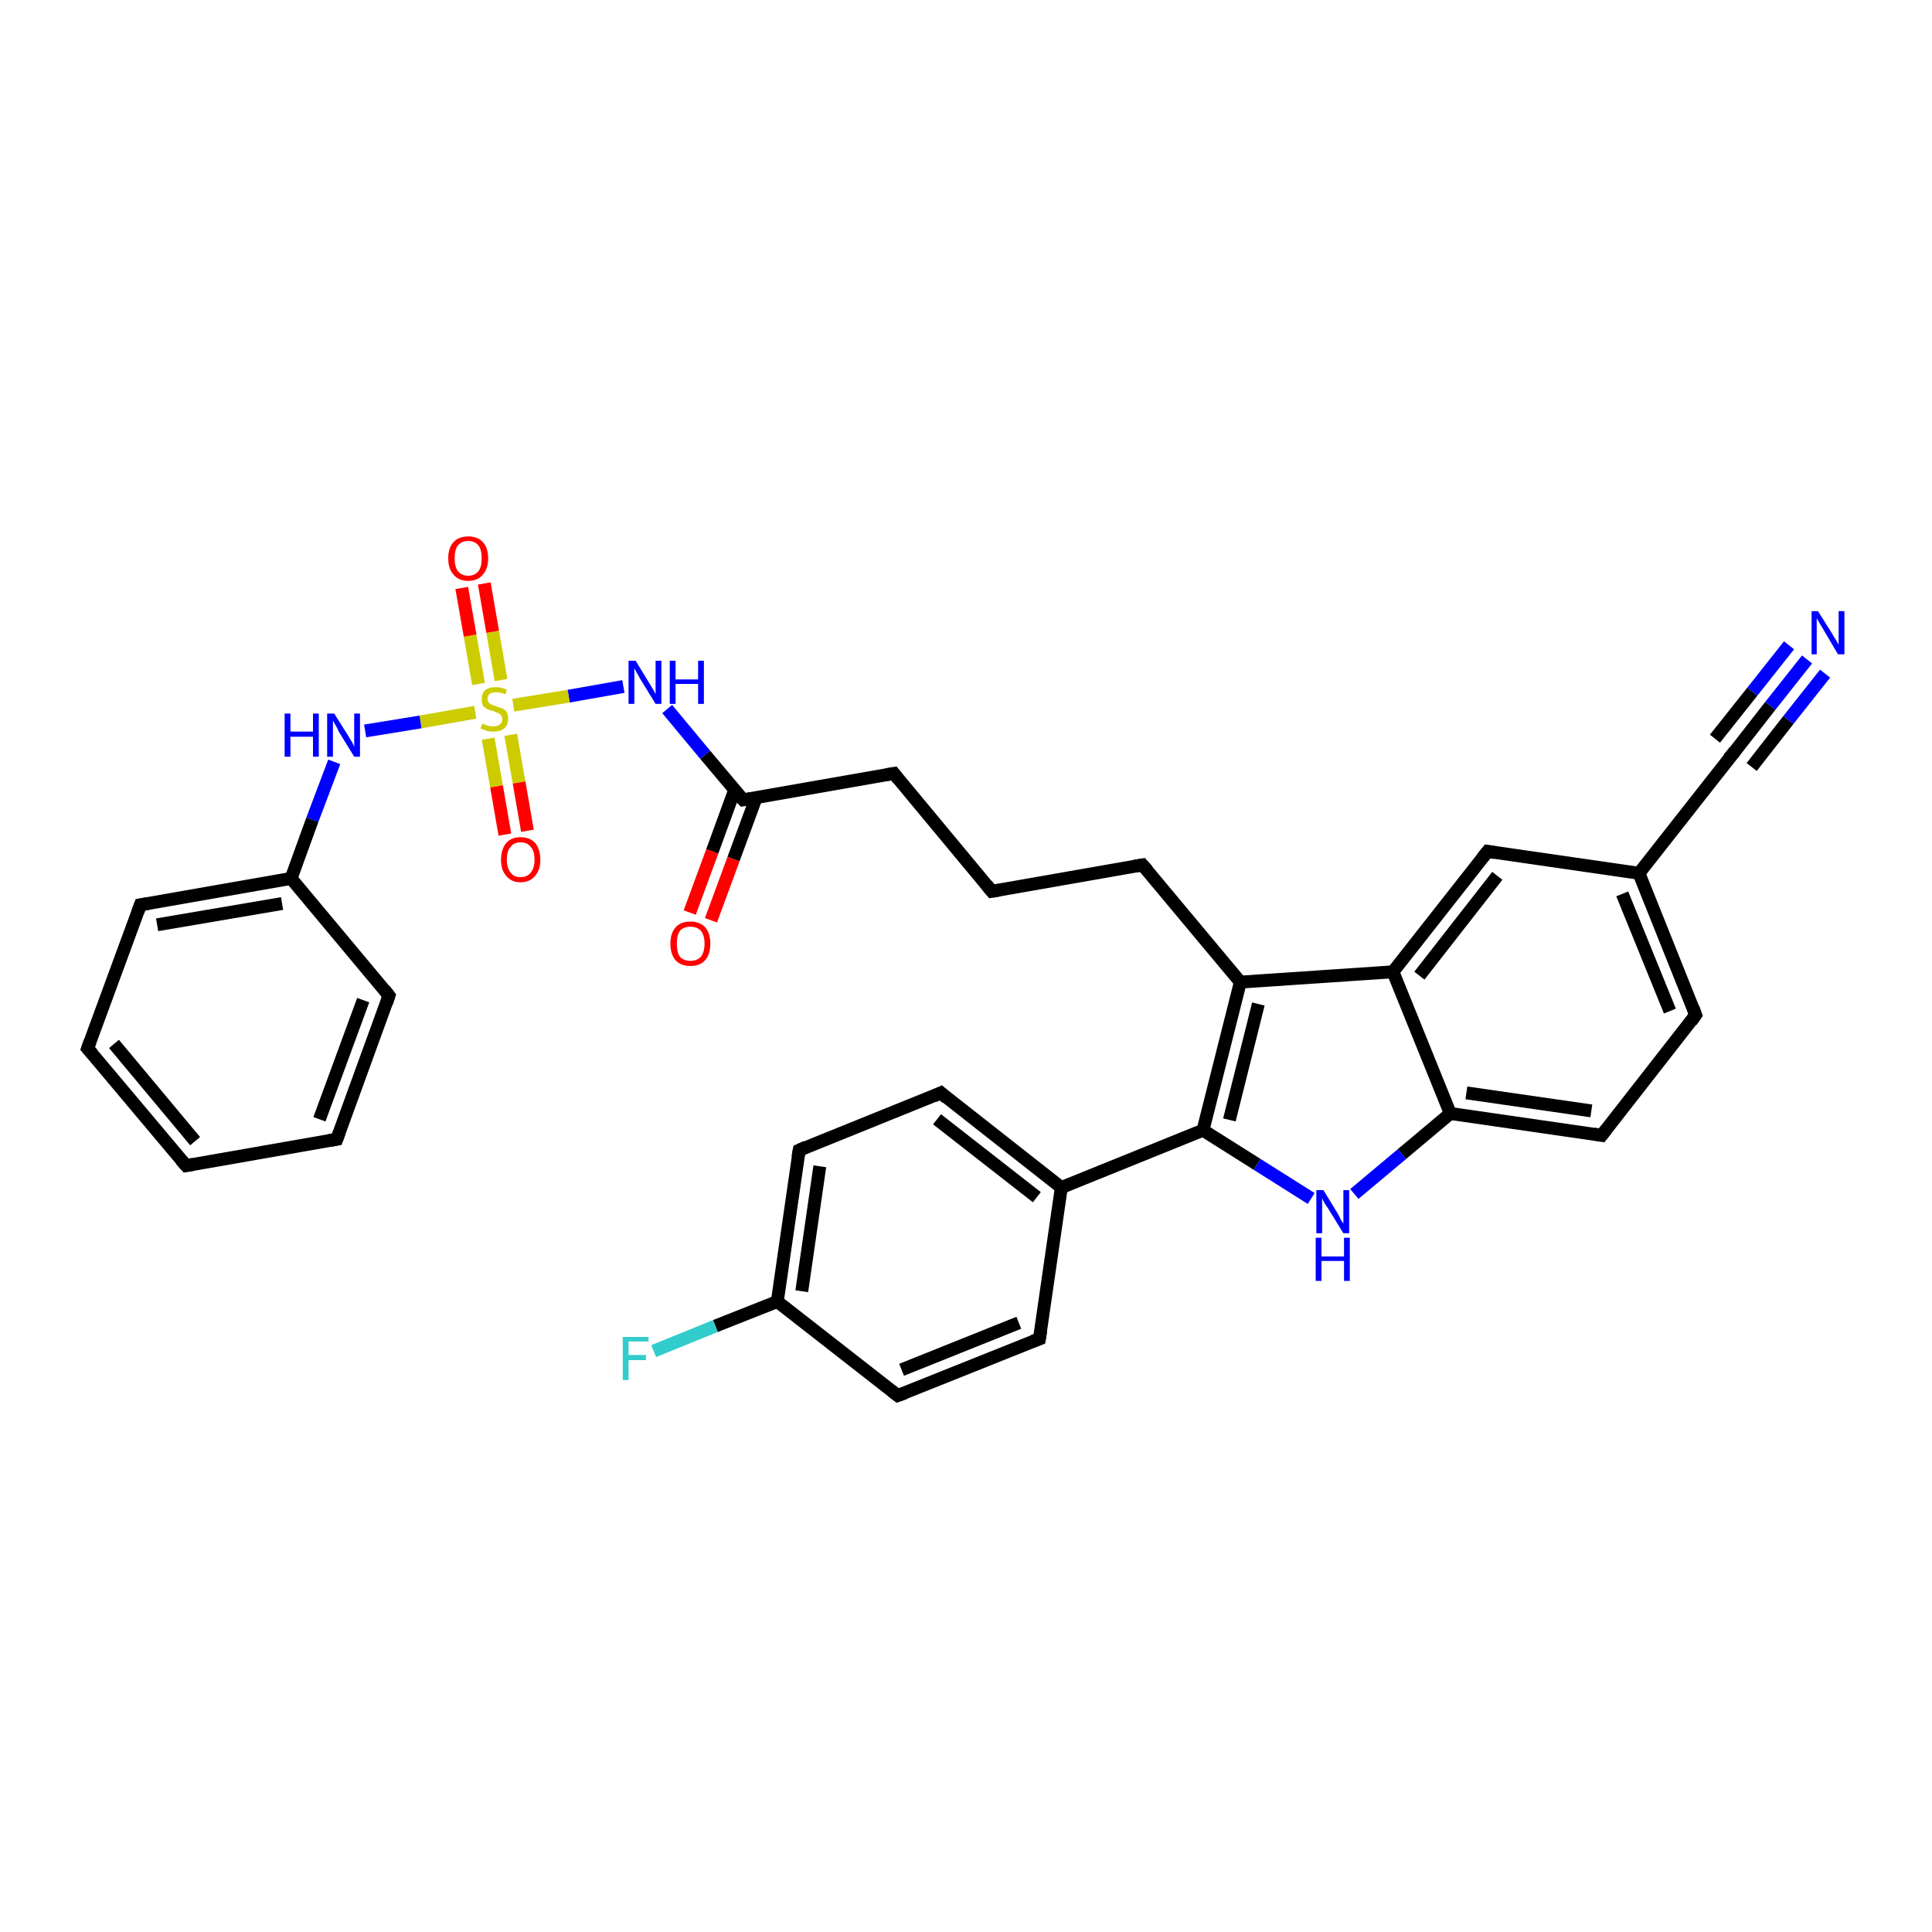 <?xml version='1.0' encoding='iso-8859-1'?>
<svg version='1.1' baseProfile='full'
              xmlns='http://www.w3.org/2000/svg'
                      xmlns:rdkit='http://www.rdkit.org/xml'
                      xmlns:xlink='http://www.w3.org/1999/xlink'
                  xml:space='preserve'
width='300px' height='300px' viewBox='0 0 300 300'>
<!-- END OF HEADER -->
<rect style='opacity:1.0;fill:#FFFFFF;stroke:none' width='300.0' height='300.0' x='0.0' y='0.0'> </rect>
<path class='bond-0 atom-0 atom-1' d='M 101.5,209.8 L 111.1,205.9' style='fill:none;fill-rule:evenodd;stroke:#33CCCC;stroke-width:2.0px;stroke-linecap:butt;stroke-linejoin:miter;stroke-opacity:1' />
<path class='bond-0 atom-0 atom-1' d='M 111.1,205.9 L 120.7,202.1' style='fill:none;fill-rule:evenodd;stroke:#000000;stroke-width:2.0px;stroke-linecap:butt;stroke-linejoin:miter;stroke-opacity:1' />
<path class='bond-1 atom-1 atom-2' d='M 120.7,202.1 L 124.1,178.6' style='fill:none;fill-rule:evenodd;stroke:#000000;stroke-width:2.0px;stroke-linecap:butt;stroke-linejoin:miter;stroke-opacity:1' />
<path class='bond-1 atom-1 atom-2' d='M 124.5,200.5 L 127.3,181.1' style='fill:none;fill-rule:evenodd;stroke:#000000;stroke-width:2.0px;stroke-linecap:butt;stroke-linejoin:miter;stroke-opacity:1' />
<path class='bond-2 atom-2 atom-3' d='M 124.1,178.6 L 146.1,169.7' style='fill:none;fill-rule:evenodd;stroke:#000000;stroke-width:2.0px;stroke-linecap:butt;stroke-linejoin:miter;stroke-opacity:1' />
<path class='bond-3 atom-3 atom-4' d='M 146.1,169.7 L 164.8,184.4' style='fill:none;fill-rule:evenodd;stroke:#000000;stroke-width:2.0px;stroke-linecap:butt;stroke-linejoin:miter;stroke-opacity:1' />
<path class='bond-3 atom-3 atom-4' d='M 145.5,173.8 L 161.0,185.9' style='fill:none;fill-rule:evenodd;stroke:#000000;stroke-width:2.0px;stroke-linecap:butt;stroke-linejoin:miter;stroke-opacity:1' />
<path class='bond-4 atom-4 atom-5' d='M 164.8,184.4 L 161.4,207.9' style='fill:none;fill-rule:evenodd;stroke:#000000;stroke-width:2.0px;stroke-linecap:butt;stroke-linejoin:miter;stroke-opacity:1' />
<path class='bond-5 atom-5 atom-6' d='M 161.4,207.9 L 139.4,216.7' style='fill:none;fill-rule:evenodd;stroke:#000000;stroke-width:2.0px;stroke-linecap:butt;stroke-linejoin:miter;stroke-opacity:1' />
<path class='bond-5 atom-5 atom-6' d='M 158.2,205.4 L 140.0,212.7' style='fill:none;fill-rule:evenodd;stroke:#000000;stroke-width:2.0px;stroke-linecap:butt;stroke-linejoin:miter;stroke-opacity:1' />
<path class='bond-6 atom-4 atom-7' d='M 164.8,184.4 L 186.8,175.5' style='fill:none;fill-rule:evenodd;stroke:#000000;stroke-width:2.0px;stroke-linecap:butt;stroke-linejoin:miter;stroke-opacity:1' />
<path class='bond-7 atom-7 atom-8' d='M 186.8,175.5 L 195.2,180.8' style='fill:none;fill-rule:evenodd;stroke:#000000;stroke-width:2.0px;stroke-linecap:butt;stroke-linejoin:miter;stroke-opacity:1' />
<path class='bond-7 atom-7 atom-8' d='M 195.2,180.8 L 203.6,186.1' style='fill:none;fill-rule:evenodd;stroke:#0000FF;stroke-width:2.0px;stroke-linecap:butt;stroke-linejoin:miter;stroke-opacity:1' />
<path class='bond-8 atom-8 atom-9' d='M 210.3,185.4 L 217.7,179.2' style='fill:none;fill-rule:evenodd;stroke:#0000FF;stroke-width:2.0px;stroke-linecap:butt;stroke-linejoin:miter;stroke-opacity:1' />
<path class='bond-8 atom-8 atom-9' d='M 217.7,179.2 L 225.2,172.9' style='fill:none;fill-rule:evenodd;stroke:#000000;stroke-width:2.0px;stroke-linecap:butt;stroke-linejoin:miter;stroke-opacity:1' />
<path class='bond-9 atom-9 atom-10' d='M 225.2,172.9 L 248.7,176.3' style='fill:none;fill-rule:evenodd;stroke:#000000;stroke-width:2.0px;stroke-linecap:butt;stroke-linejoin:miter;stroke-opacity:1' />
<path class='bond-9 atom-9 atom-10' d='M 227.7,169.7 L 247.1,172.5' style='fill:none;fill-rule:evenodd;stroke:#000000;stroke-width:2.0px;stroke-linecap:butt;stroke-linejoin:miter;stroke-opacity:1' />
<path class='bond-10 atom-10 atom-11' d='M 248.7,176.3 L 263.3,157.6' style='fill:none;fill-rule:evenodd;stroke:#000000;stroke-width:2.0px;stroke-linecap:butt;stroke-linejoin:miter;stroke-opacity:1' />
<path class='bond-11 atom-11 atom-12' d='M 263.3,157.6 L 254.5,135.6' style='fill:none;fill-rule:evenodd;stroke:#000000;stroke-width:2.0px;stroke-linecap:butt;stroke-linejoin:miter;stroke-opacity:1' />
<path class='bond-11 atom-11 atom-12' d='M 259.3,157.0 L 251.9,138.8' style='fill:none;fill-rule:evenodd;stroke:#000000;stroke-width:2.0px;stroke-linecap:butt;stroke-linejoin:miter;stroke-opacity:1' />
<path class='bond-12 atom-12 atom-13' d='M 254.5,135.6 L 231.0,132.2' style='fill:none;fill-rule:evenodd;stroke:#000000;stroke-width:2.0px;stroke-linecap:butt;stroke-linejoin:miter;stroke-opacity:1' />
<path class='bond-13 atom-13 atom-14' d='M 231.0,132.2 L 216.3,150.9' style='fill:none;fill-rule:evenodd;stroke:#000000;stroke-width:2.0px;stroke-linecap:butt;stroke-linejoin:miter;stroke-opacity:1' />
<path class='bond-13 atom-13 atom-14' d='M 232.5,136.0 L 220.4,151.5' style='fill:none;fill-rule:evenodd;stroke:#000000;stroke-width:2.0px;stroke-linecap:butt;stroke-linejoin:miter;stroke-opacity:1' />
<path class='bond-14 atom-14 atom-15' d='M 216.3,150.9 L 192.6,152.5' style='fill:none;fill-rule:evenodd;stroke:#000000;stroke-width:2.0px;stroke-linecap:butt;stroke-linejoin:miter;stroke-opacity:1' />
<path class='bond-15 atom-15 atom-16' d='M 192.6,152.5 L 177.4,134.3' style='fill:none;fill-rule:evenodd;stroke:#000000;stroke-width:2.0px;stroke-linecap:butt;stroke-linejoin:miter;stroke-opacity:1' />
<path class='bond-16 atom-16 atom-17' d='M 177.4,134.3 L 154.0,138.4' style='fill:none;fill-rule:evenodd;stroke:#000000;stroke-width:2.0px;stroke-linecap:butt;stroke-linejoin:miter;stroke-opacity:1' />
<path class='bond-17 atom-17 atom-18' d='M 154.0,138.4 L 138.8,120.1' style='fill:none;fill-rule:evenodd;stroke:#000000;stroke-width:2.0px;stroke-linecap:butt;stroke-linejoin:miter;stroke-opacity:1' />
<path class='bond-18 atom-18 atom-19' d='M 138.8,120.1 L 115.4,124.2' style='fill:none;fill-rule:evenodd;stroke:#000000;stroke-width:2.0px;stroke-linecap:butt;stroke-linejoin:miter;stroke-opacity:1' />
<path class='bond-19 atom-19 atom-20' d='M 114.1,122.6 L 110.6,132.2' style='fill:none;fill-rule:evenodd;stroke:#000000;stroke-width:2.0px;stroke-linecap:butt;stroke-linejoin:miter;stroke-opacity:1' />
<path class='bond-19 atom-19 atom-20' d='M 110.6,132.2 L 107.1,141.7' style='fill:none;fill-rule:evenodd;stroke:#FF0000;stroke-width:2.0px;stroke-linecap:butt;stroke-linejoin:miter;stroke-opacity:1' />
<path class='bond-19 atom-19 atom-20' d='M 117.4,123.9 L 113.9,133.4' style='fill:none;fill-rule:evenodd;stroke:#000000;stroke-width:2.0px;stroke-linecap:butt;stroke-linejoin:miter;stroke-opacity:1' />
<path class='bond-19 atom-19 atom-20' d='M 113.9,133.4 L 110.4,142.9' style='fill:none;fill-rule:evenodd;stroke:#FF0000;stroke-width:2.0px;stroke-linecap:butt;stroke-linejoin:miter;stroke-opacity:1' />
<path class='bond-20 atom-19 atom-21' d='M 115.4,124.2 L 109.5,117.2' style='fill:none;fill-rule:evenodd;stroke:#000000;stroke-width:2.0px;stroke-linecap:butt;stroke-linejoin:miter;stroke-opacity:1' />
<path class='bond-20 atom-19 atom-21' d='M 109.5,117.2 L 103.6,110.1' style='fill:none;fill-rule:evenodd;stroke:#0000FF;stroke-width:2.0px;stroke-linecap:butt;stroke-linejoin:miter;stroke-opacity:1' />
<path class='bond-21 atom-21 atom-22' d='M 96.8,106.6 L 88.3,108.1' style='fill:none;fill-rule:evenodd;stroke:#0000FF;stroke-width:2.0px;stroke-linecap:butt;stroke-linejoin:miter;stroke-opacity:1' />
<path class='bond-21 atom-21 atom-22' d='M 88.3,108.1 L 79.7,109.5' style='fill:none;fill-rule:evenodd;stroke:#CCCC00;stroke-width:2.0px;stroke-linecap:butt;stroke-linejoin:miter;stroke-opacity:1' />
<path class='bond-22 atom-22 atom-23' d='M 75.8,114.7 L 77.1,122.1' style='fill:none;fill-rule:evenodd;stroke:#CCCC00;stroke-width:2.0px;stroke-linecap:butt;stroke-linejoin:miter;stroke-opacity:1' />
<path class='bond-22 atom-22 atom-23' d='M 77.1,122.1 L 78.4,129.6' style='fill:none;fill-rule:evenodd;stroke:#FF0000;stroke-width:2.0px;stroke-linecap:butt;stroke-linejoin:miter;stroke-opacity:1' />
<path class='bond-22 atom-22 atom-23' d='M 79.3,114.1 L 80.6,121.5' style='fill:none;fill-rule:evenodd;stroke:#CCCC00;stroke-width:2.0px;stroke-linecap:butt;stroke-linejoin:miter;stroke-opacity:1' />
<path class='bond-22 atom-22 atom-23' d='M 80.6,121.5 L 81.9,129.0' style='fill:none;fill-rule:evenodd;stroke:#FF0000;stroke-width:2.0px;stroke-linecap:butt;stroke-linejoin:miter;stroke-opacity:1' />
<path class='bond-23 atom-22 atom-24' d='M 77.8,105.6 L 76.5,98.1' style='fill:none;fill-rule:evenodd;stroke:#CCCC00;stroke-width:2.0px;stroke-linecap:butt;stroke-linejoin:miter;stroke-opacity:1' />
<path class='bond-23 atom-22 atom-24' d='M 76.5,98.1 L 75.2,90.6' style='fill:none;fill-rule:evenodd;stroke:#FF0000;stroke-width:2.0px;stroke-linecap:butt;stroke-linejoin:miter;stroke-opacity:1' />
<path class='bond-23 atom-22 atom-24' d='M 74.3,106.2 L 73.0,98.7' style='fill:none;fill-rule:evenodd;stroke:#CCCC00;stroke-width:2.0px;stroke-linecap:butt;stroke-linejoin:miter;stroke-opacity:1' />
<path class='bond-23 atom-22 atom-24' d='M 73.0,98.7 L 71.7,91.3' style='fill:none;fill-rule:evenodd;stroke:#FF0000;stroke-width:2.0px;stroke-linecap:butt;stroke-linejoin:miter;stroke-opacity:1' />
<path class='bond-24 atom-22 atom-25' d='M 73.8,110.6 L 65.3,112.1' style='fill:none;fill-rule:evenodd;stroke:#CCCC00;stroke-width:2.0px;stroke-linecap:butt;stroke-linejoin:miter;stroke-opacity:1' />
<path class='bond-24 atom-22 atom-25' d='M 65.3,112.1 L 56.7,113.5' style='fill:none;fill-rule:evenodd;stroke:#0000FF;stroke-width:2.0px;stroke-linecap:butt;stroke-linejoin:miter;stroke-opacity:1' />
<path class='bond-25 atom-25 atom-26' d='M 51.9,118.3 L 48.5,127.3' style='fill:none;fill-rule:evenodd;stroke:#0000FF;stroke-width:2.0px;stroke-linecap:butt;stroke-linejoin:miter;stroke-opacity:1' />
<path class='bond-25 atom-25 atom-26' d='M 48.5,127.3 L 45.2,136.4' style='fill:none;fill-rule:evenodd;stroke:#000000;stroke-width:2.0px;stroke-linecap:butt;stroke-linejoin:miter;stroke-opacity:1' />
<path class='bond-26 atom-26 atom-27' d='M 45.2,136.4 L 21.8,140.5' style='fill:none;fill-rule:evenodd;stroke:#000000;stroke-width:2.0px;stroke-linecap:butt;stroke-linejoin:miter;stroke-opacity:1' />
<path class='bond-26 atom-26 atom-27' d='M 43.8,140.3 L 24.4,143.6' style='fill:none;fill-rule:evenodd;stroke:#000000;stroke-width:2.0px;stroke-linecap:butt;stroke-linejoin:miter;stroke-opacity:1' />
<path class='bond-27 atom-27 atom-28' d='M 21.8,140.5 L 13.6,162.8' style='fill:none;fill-rule:evenodd;stroke:#000000;stroke-width:2.0px;stroke-linecap:butt;stroke-linejoin:miter;stroke-opacity:1' />
<path class='bond-28 atom-28 atom-29' d='M 13.6,162.8 L 28.9,181.0' style='fill:none;fill-rule:evenodd;stroke:#000000;stroke-width:2.0px;stroke-linecap:butt;stroke-linejoin:miter;stroke-opacity:1' />
<path class='bond-28 atom-28 atom-29' d='M 17.7,162.1 L 30.3,177.2' style='fill:none;fill-rule:evenodd;stroke:#000000;stroke-width:2.0px;stroke-linecap:butt;stroke-linejoin:miter;stroke-opacity:1' />
<path class='bond-29 atom-29 atom-30' d='M 28.9,181.0 L 52.3,176.9' style='fill:none;fill-rule:evenodd;stroke:#000000;stroke-width:2.0px;stroke-linecap:butt;stroke-linejoin:miter;stroke-opacity:1' />
<path class='bond-30 atom-30 atom-31' d='M 52.3,176.9 L 60.4,154.6' style='fill:none;fill-rule:evenodd;stroke:#000000;stroke-width:2.0px;stroke-linecap:butt;stroke-linejoin:miter;stroke-opacity:1' />
<path class='bond-30 atom-30 atom-31' d='M 49.6,173.8 L 56.4,155.3' style='fill:none;fill-rule:evenodd;stroke:#000000;stroke-width:2.0px;stroke-linecap:butt;stroke-linejoin:miter;stroke-opacity:1' />
<path class='bond-31 atom-12 atom-32' d='M 254.5,135.6 L 269.2,116.9' style='fill:none;fill-rule:evenodd;stroke:#000000;stroke-width:2.0px;stroke-linecap:butt;stroke-linejoin:miter;stroke-opacity:1' />
<path class='bond-32 atom-32 atom-33' d='M 269.2,116.9 L 274.9,109.6' style='fill:none;fill-rule:evenodd;stroke:#000000;stroke-width:2.0px;stroke-linecap:butt;stroke-linejoin:miter;stroke-opacity:1' />
<path class='bond-32 atom-32 atom-33' d='M 274.9,109.6 L 280.6,102.4' style='fill:none;fill-rule:evenodd;stroke:#0000FF;stroke-width:2.0px;stroke-linecap:butt;stroke-linejoin:miter;stroke-opacity:1' />
<path class='bond-32 atom-32 atom-33' d='M 266.3,114.7 L 272.1,107.4' style='fill:none;fill-rule:evenodd;stroke:#000000;stroke-width:2.0px;stroke-linecap:butt;stroke-linejoin:miter;stroke-opacity:1' />
<path class='bond-32 atom-32 atom-33' d='M 272.1,107.4 L 277.8,100.2' style='fill:none;fill-rule:evenodd;stroke:#0000FF;stroke-width:2.0px;stroke-linecap:butt;stroke-linejoin:miter;stroke-opacity:1' />
<path class='bond-32 atom-32 atom-33' d='M 272.0,119.1 L 277.7,111.8' style='fill:none;fill-rule:evenodd;stroke:#000000;stroke-width:2.0px;stroke-linecap:butt;stroke-linejoin:miter;stroke-opacity:1' />
<path class='bond-32 atom-32 atom-33' d='M 277.7,111.8 L 283.4,104.6' style='fill:none;fill-rule:evenodd;stroke:#0000FF;stroke-width:2.0px;stroke-linecap:butt;stroke-linejoin:miter;stroke-opacity:1' />
<path class='bond-33 atom-6 atom-1' d='M 139.4,216.7 L 120.7,202.1' style='fill:none;fill-rule:evenodd;stroke:#000000;stroke-width:2.0px;stroke-linecap:butt;stroke-linejoin:miter;stroke-opacity:1' />
<path class='bond-34 atom-15 atom-7' d='M 192.6,152.5 L 186.8,175.5' style='fill:none;fill-rule:evenodd;stroke:#000000;stroke-width:2.0px;stroke-linecap:butt;stroke-linejoin:miter;stroke-opacity:1' />
<path class='bond-34 atom-15 atom-7' d='M 195.4,155.9 L 190.9,173.9' style='fill:none;fill-rule:evenodd;stroke:#000000;stroke-width:2.0px;stroke-linecap:butt;stroke-linejoin:miter;stroke-opacity:1' />
<path class='bond-35 atom-31 atom-26' d='M 60.4,154.6 L 45.2,136.4' style='fill:none;fill-rule:evenodd;stroke:#000000;stroke-width:2.0px;stroke-linecap:butt;stroke-linejoin:miter;stroke-opacity:1' />
<path class='bond-36 atom-14 atom-9' d='M 216.3,150.9 L 225.2,172.9' style='fill:none;fill-rule:evenodd;stroke:#000000;stroke-width:2.0px;stroke-linecap:butt;stroke-linejoin:miter;stroke-opacity:1' />
<path d='M 123.9,179.7 L 124.1,178.6 L 125.2,178.1' style='fill:none;stroke:#000000;stroke-width:2.0px;stroke-linecap:butt;stroke-linejoin:miter;stroke-opacity:1;' />
<path d='M 145.0,170.2 L 146.1,169.7 L 147.0,170.5' style='fill:none;stroke:#000000;stroke-width:2.0px;stroke-linecap:butt;stroke-linejoin:miter;stroke-opacity:1;' />
<path d='M 161.6,206.7 L 161.4,207.9 L 160.3,208.3' style='fill:none;stroke:#000000;stroke-width:2.0px;stroke-linecap:butt;stroke-linejoin:miter;stroke-opacity:1;' />
<path d='M 140.5,216.3 L 139.4,216.7 L 138.5,216.0' style='fill:none;stroke:#000000;stroke-width:2.0px;stroke-linecap:butt;stroke-linejoin:miter;stroke-opacity:1;' />
<path d='M 247.5,176.1 L 248.7,176.3 L 249.4,175.4' style='fill:none;stroke:#000000;stroke-width:2.0px;stroke-linecap:butt;stroke-linejoin:miter;stroke-opacity:1;' />
<path d='M 262.6,158.6 L 263.3,157.6 L 262.9,156.5' style='fill:none;stroke:#000000;stroke-width:2.0px;stroke-linecap:butt;stroke-linejoin:miter;stroke-opacity:1;' />
<path d='M 232.2,132.4 L 231.0,132.2 L 230.2,133.2' style='fill:none;stroke:#000000;stroke-width:2.0px;stroke-linecap:butt;stroke-linejoin:miter;stroke-opacity:1;' />
<path d='M 178.2,135.2 L 177.4,134.3 L 176.2,134.5' style='fill:none;stroke:#000000;stroke-width:2.0px;stroke-linecap:butt;stroke-linejoin:miter;stroke-opacity:1;' />
<path d='M 155.2,138.2 L 154.0,138.4 L 153.2,137.4' style='fill:none;stroke:#000000;stroke-width:2.0px;stroke-linecap:butt;stroke-linejoin:miter;stroke-opacity:1;' />
<path d='M 139.5,121.0 L 138.8,120.1 L 137.6,120.3' style='fill:none;stroke:#000000;stroke-width:2.0px;stroke-linecap:butt;stroke-linejoin:miter;stroke-opacity:1;' />
<path d='M 116.6,124.0 L 115.4,124.2 L 115.1,123.9' style='fill:none;stroke:#000000;stroke-width:2.0px;stroke-linecap:butt;stroke-linejoin:miter;stroke-opacity:1;' />
<path d='M 23.0,140.3 L 21.8,140.5 L 21.4,141.6' style='fill:none;stroke:#000000;stroke-width:2.0px;stroke-linecap:butt;stroke-linejoin:miter;stroke-opacity:1;' />
<path d='M 14.0,161.7 L 13.6,162.8 L 14.4,163.7' style='fill:none;stroke:#000000;stroke-width:2.0px;stroke-linecap:butt;stroke-linejoin:miter;stroke-opacity:1;' />
<path d='M 28.1,180.1 L 28.9,181.0 L 30.0,180.8' style='fill:none;stroke:#000000;stroke-width:2.0px;stroke-linecap:butt;stroke-linejoin:miter;stroke-opacity:1;' />
<path d='M 51.1,177.1 L 52.3,176.9 L 52.7,175.8' style='fill:none;stroke:#000000;stroke-width:2.0px;stroke-linecap:butt;stroke-linejoin:miter;stroke-opacity:1;' />
<path d='M 60.0,155.8 L 60.4,154.6 L 59.7,153.7' style='fill:none;stroke:#000000;stroke-width:2.0px;stroke-linecap:butt;stroke-linejoin:miter;stroke-opacity:1;' />
<path d='M 268.4,117.8 L 269.2,116.9 L 269.4,116.5' style='fill:none;stroke:#000000;stroke-width:2.0px;stroke-linecap:butt;stroke-linejoin:miter;stroke-opacity:1;' />
<path class='atom-0' d='M 96.7 207.6
L 100.7 207.6
L 100.7 208.3
L 97.6 208.3
L 97.6 210.4
L 100.3 210.4
L 100.3 211.2
L 97.6 211.2
L 97.6 214.3
L 96.7 214.3
L 96.7 207.6
' fill='#33CCCC'/>
<path class='atom-8' d='M 205.5 184.8
L 207.7 188.4
Q 207.9 188.7, 208.2 189.4
Q 208.6 190.0, 208.6 190.0
L 208.6 184.8
L 209.5 184.8
L 209.5 191.5
L 208.6 191.5
L 206.2 187.6
Q 205.9 187.2, 205.6 186.7
Q 205.3 186.1, 205.3 186.0
L 205.3 191.5
L 204.4 191.5
L 204.4 184.8
L 205.5 184.8
' fill='#0000FF'/>
<path class='atom-8' d='M 204.3 192.2
L 205.2 192.2
L 205.2 195.1
L 208.7 195.1
L 208.7 192.2
L 209.6 192.2
L 209.6 198.9
L 208.7 198.9
L 208.7 195.8
L 205.2 195.8
L 205.2 198.9
L 204.3 198.9
L 204.3 192.2
' fill='#0000FF'/>
<path class='atom-20' d='M 104.1 146.5
Q 104.1 144.9, 104.9 144.0
Q 105.7 143.1, 107.2 143.1
Q 108.7 143.1, 109.5 144.0
Q 110.3 144.9, 110.3 146.5
Q 110.3 148.2, 109.5 149.1
Q 108.7 150.0, 107.2 150.0
Q 105.7 150.0, 104.9 149.1
Q 104.1 148.2, 104.1 146.5
M 107.2 149.2
Q 108.2 149.2, 108.8 148.6
Q 109.4 147.9, 109.4 146.5
Q 109.4 145.2, 108.8 144.5
Q 108.2 143.9, 107.2 143.9
Q 106.2 143.9, 105.6 144.5
Q 105.1 145.2, 105.1 146.5
Q 105.1 147.9, 105.6 148.6
Q 106.2 149.2, 107.2 149.2
' fill='#FF0000'/>
<path class='atom-21' d='M 98.7 102.6
L 100.9 106.2
Q 101.1 106.5, 101.5 107.2
Q 101.8 107.8, 101.8 107.8
L 101.8 102.6
L 102.7 102.6
L 102.7 109.3
L 101.8 109.3
L 99.4 105.4
Q 99.2 105.0, 98.9 104.5
Q 98.6 103.9, 98.5 103.8
L 98.5 109.3
L 97.6 109.3
L 97.6 102.6
L 98.7 102.6
' fill='#0000FF'/>
<path class='atom-21' d='M 104.0 102.6
L 104.9 102.6
L 104.9 105.5
L 108.4 105.5
L 108.4 102.6
L 109.3 102.6
L 109.3 109.3
L 108.4 109.3
L 108.4 106.2
L 104.9 106.2
L 104.9 109.3
L 104.0 109.3
L 104.0 102.6
' fill='#0000FF'/>
<path class='atom-22' d='M 74.9 112.4
Q 74.9 112.4, 75.3 112.5
Q 75.6 112.7, 75.9 112.7
Q 76.3 112.8, 76.6 112.8
Q 77.2 112.8, 77.6 112.5
Q 78.0 112.2, 78.0 111.7
Q 78.0 111.3, 77.8 111.1
Q 77.6 110.8, 77.3 110.7
Q 77.0 110.6, 76.6 110.4
Q 76.0 110.3, 75.6 110.1
Q 75.3 109.9, 75.0 109.6
Q 74.8 109.2, 74.8 108.6
Q 74.8 107.7, 75.3 107.2
Q 75.9 106.7, 77.0 106.7
Q 77.8 106.7, 78.7 107.1
L 78.5 107.8
Q 77.7 107.5, 77.1 107.5
Q 76.4 107.5, 76.1 107.7
Q 75.7 108.0, 75.7 108.5
Q 75.7 108.8, 75.9 109.1
Q 76.1 109.3, 76.3 109.4
Q 76.6 109.5, 77.1 109.7
Q 77.7 109.9, 78.0 110.0
Q 78.4 110.2, 78.7 110.6
Q 78.9 111.0, 78.9 111.7
Q 78.9 112.6, 78.3 113.1
Q 77.7 113.6, 76.6 113.6
Q 76.0 113.6, 75.6 113.5
Q 75.1 113.3, 74.6 113.1
L 74.9 112.4
' fill='#CCCC00'/>
<path class='atom-23' d='M 77.8 133.5
Q 77.8 131.9, 78.6 130.9
Q 79.4 130.0, 80.8 130.0
Q 82.3 130.0, 83.1 130.9
Q 83.9 131.9, 83.9 133.5
Q 83.9 135.1, 83.1 136.0
Q 82.3 137.0, 80.8 137.0
Q 79.4 137.0, 78.6 136.0
Q 77.8 135.1, 77.8 133.5
M 80.8 136.2
Q 81.9 136.2, 82.4 135.5
Q 83.0 134.8, 83.0 133.5
Q 83.0 132.1, 82.4 131.5
Q 81.9 130.8, 80.8 130.8
Q 79.8 130.8, 79.3 131.5
Q 78.7 132.1, 78.7 133.5
Q 78.7 134.8, 79.3 135.5
Q 79.8 136.2, 80.8 136.2
' fill='#FF0000'/>
<path class='atom-24' d='M 69.6 86.7
Q 69.6 85.1, 70.4 84.2
Q 71.2 83.3, 72.7 83.3
Q 74.2 83.3, 75.0 84.2
Q 75.8 85.1, 75.8 86.7
Q 75.8 88.3, 75.0 89.2
Q 74.2 90.2, 72.7 90.2
Q 71.2 90.2, 70.4 89.2
Q 69.6 88.3, 69.6 86.7
M 72.7 89.4
Q 73.7 89.4, 74.3 88.7
Q 74.8 88.0, 74.8 86.7
Q 74.8 85.4, 74.3 84.7
Q 73.7 84.0, 72.7 84.0
Q 71.7 84.0, 71.1 84.7
Q 70.6 85.3, 70.6 86.7
Q 70.6 88.0, 71.1 88.7
Q 71.7 89.4, 72.7 89.4
' fill='#FF0000'/>
<path class='atom-25' d='M 44.2 110.8
L 45.1 110.8
L 45.1 113.6
L 48.6 113.6
L 48.6 110.8
L 49.5 110.8
L 49.5 117.5
L 48.6 117.5
L 48.6 114.4
L 45.1 114.4
L 45.1 117.5
L 44.2 117.5
L 44.2 110.8
' fill='#0000FF'/>
<path class='atom-25' d='M 51.9 110.8
L 54.1 114.3
Q 54.3 114.7, 54.7 115.3
Q 55.0 115.9, 55.0 116.0
L 55.0 110.8
L 55.9 110.8
L 55.9 117.5
L 55.0 117.5
L 52.6 113.6
Q 52.4 113.1, 52.1 112.6
Q 51.8 112.1, 51.7 111.9
L 51.7 117.5
L 50.8 117.5
L 50.8 110.8
L 51.9 110.8
' fill='#0000FF'/>
<path class='atom-33' d='M 282.3 94.9
L 284.5 98.4
Q 284.7 98.8, 285.1 99.4
Q 285.5 100.1, 285.5 100.1
L 285.5 94.9
L 286.4 94.9
L 286.4 101.6
L 285.4 101.6
L 283.1 97.7
Q 282.8 97.2, 282.5 96.7
Q 282.2 96.2, 282.1 96.0
L 282.1 101.6
L 281.3 101.6
L 281.3 94.9
L 282.3 94.9
' fill='#0000FF'/>
</svg>
